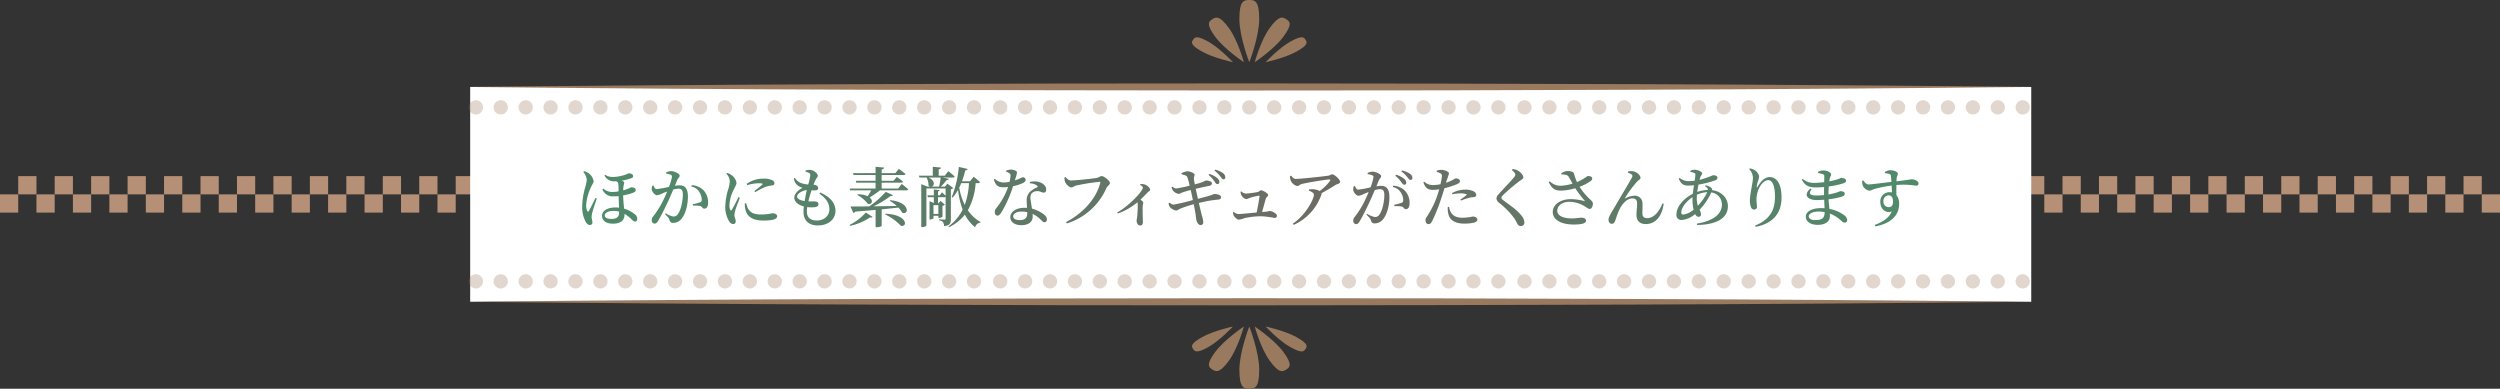 <svg xmlns="http://www.w3.org/2000/svg" xmlns:xlink="http://www.w3.org/1999/xlink" viewBox="0 0 960 149.269"><rect x="0" y="0" width="960" height="149.269" fill="#333333" stroke="none"/><defs><style>.cls-1{fill:#b69076;}.cls-2{fill:#fff;}.cls-3{opacity:0.3;}.cls-4{fill:#9a7a5e;}.cls-5{fill:url(#新規グラデーションスウォッチ_8);}</style><linearGradient id="新規グラデーションスウォッチ_8" x1="223.561" y1="75.657" x2="736.71" y2="75.657" gradientUnits="userSpaceOnUse"><stop offset="0" stop-color="#4f8b6b"/><stop offset="0.438" stop-color="#657366"/><stop offset="0.55" stop-color="#6c6c65"/><stop offset="0.908" stop-color="#56846a"/><stop offset="1" stop-color="#4f8b6b"/></linearGradient></defs><g id="レイヤー_2" data-name="レイヤー 2"><g id="レイヤー_1_ol" data-name="レイヤー 1_ol"><rect class="cls-1" x="757.009" y="74.635" width="6.998" height="7"/><rect class="cls-1" x="764.006" y="67.635" width="7.002" height="7"/><rect class="cls-1" x="771.009" y="74.635" width="6.998" height="7"/><rect class="cls-1" x="778.006" y="67.635" width="7.002" height="7"/><rect class="cls-1" x="785.008" y="74.635" width="6.998" height="7"/><rect class="cls-1" x="792.006" y="67.635" width="7.002" height="7"/><rect class="cls-1" x="799.008" y="74.635" width="6.998" height="7"/><rect class="cls-1" x="806.006" y="67.635" width="7" height="7"/><rect class="cls-1" x="813.006" y="74.635" width="7" height="7"/><rect class="cls-1" x="820.006" y="67.635" width="7" height="7"/><rect class="cls-1" x="827.006" y="74.635" width="7" height="7"/><rect class="cls-1" x="834.006" y="67.635" width="7" height="7"/><rect class="cls-1" x="841.006" y="74.635" width="7" height="7"/><rect class="cls-1" x="848.006" y="67.635" width="6.998" height="7"/><rect class="cls-1" x="855.003" y="74.635" width="7" height="7"/><rect class="cls-1" x="862.003" y="67.635" width="7" height="7"/><rect class="cls-1" x="869.003" y="74.635" width="7" height="7"/><rect class="cls-1" x="876.003" y="67.635" width="7.002" height="7"/><rect class="cls-1" x="883.005" y="74.635" width="7" height="7"/><rect class="cls-1" x="890.005" y="67.635" width="6.998" height="7"/><rect class="cls-1" x="897.003" y="74.635" width="7" height="7"/><rect class="cls-1" x="904.003" y="67.635" width="7" height="7"/><rect class="cls-1" x="911.003" y="74.635" width="7" height="7"/><rect class="cls-1" x="918.003" y="67.635" width="7" height="7"/><rect class="cls-1" x="925.003" y="74.635" width="6.998" height="7"/><rect class="cls-1" x="932" y="67.635" width="7.002" height="7"/><rect class="cls-1" x="939.002" y="74.635" width="6.998" height="7"/><rect class="cls-1" x="946" y="67.635" width="7" height="7"/><rect class="cls-1" x="953" y="74.635" width="7" height="7"/><rect class="cls-1" y="74.635" width="6.998" height="7"/><rect class="cls-1" x="6.998" y="67.635" width="7.002" height="7"/><rect class="cls-1" x="14" y="74.635" width="6.998" height="7"/><rect class="cls-1" x="20.997" y="67.635" width="7.002" height="7"/><rect class="cls-1" x="28" y="74.635" width="6.998" height="7"/><rect class="cls-1" x="34.997" y="67.635" width="7.002" height="7"/><rect class="cls-1" x="42" y="74.635" width="6.998" height="7"/><rect class="cls-1" x="48.997" y="67.635" width="7" height="7"/><rect class="cls-1" x="55.997" y="74.635" width="7" height="7"/><rect class="cls-1" x="62.997" y="67.635" width="7" height="7"/><rect class="cls-1" x="69.997" y="74.635" width="7" height="7"/><rect class="cls-1" x="76.997" y="67.635" width="7" height="7"/><rect class="cls-1" x="83.997" y="74.635" width="7" height="7"/><rect class="cls-1" x="90.997" y="67.635" width="6.998" height="7"/><rect class="cls-1" x="97.994" y="74.635" width="7" height="7"/><rect class="cls-1" x="104.994" y="67.635" width="7" height="7"/><rect class="cls-1" x="111.994" y="74.635" width="7" height="7"/><rect class="cls-1" x="118.994" y="67.635" width="7.002" height="7"/><rect class="cls-1" x="125.996" y="74.635" width="7" height="7"/><rect class="cls-1" x="132.996" y="67.635" width="6.998" height="7"/><rect class="cls-1" x="139.994" y="74.635" width="7" height="7"/><rect class="cls-1" x="146.994" y="67.635" width="7" height="7"/><rect class="cls-1" x="153.994" y="74.635" width="7" height="7"/><rect class="cls-1" x="160.994" y="67.635" width="7" height="7"/><rect class="cls-1" x="167.994" y="74.635" width="6.998" height="7"/><rect class="cls-1" x="174.991" y="67.635" width="7.002" height="7"/><rect class="cls-1" x="181.993" y="74.635" width="6.998" height="7"/><rect class="cls-1" x="188.991" y="67.635" width="7" height="7"/><rect class="cls-1" x="195.991" y="74.635" width="7" height="7"/><rect class="cls-2" x="180.546" y="33.388" width="599.454" height="82.493"/><g class="cls-3"><path class="cls-4" d="M385.605,38.953a2.317,2.317,0,0,0-.48-.26,2.433,2.433,0,0,0-.506-.151,2.771,2.771,0,0,0-2.48.753,2.737,2.737,0,0,0-.795,1.932,2.679,2.679,0,0,0,.795,1.933,2.725,2.725,0,0,0,1.946.808,3.435,3.435,0,0,0,.535-.055,3.143,3.143,0,0,0,.506-.15,1.98,1.98,0,0,0,.466-.261,2.507,2.507,0,0,0,.425-.343,2.697,2.697,0,0,0,.808-1.933,2.753,2.753,0,0,0-.808-1.932A2.432,2.432,0,0,0,385.605,38.953Zm180.209-.466a2.741,2.741,0,1,0,2.741,2.741A2.74,2.74,0,0,0,565.814,38.488Zm-86.089,0a2.741,2.741,0,1,0,2.741,2.741A2.74,2.74,0,0,0,479.725,38.488Zm19.13,0a2.741,2.741,0,1,0,2.741,2.741A2.74,2.74,0,0,0,498.855,38.488Zm-9.565,0a2.741,2.741,0,1,0,2.741,2.741A2.74,2.74,0,0,0,489.291,38.488Zm19.131,0a2.741,2.741,0,1,0,2.741,2.741A2.74,2.74,0,0,0,508.422,38.488Zm47.828,0a2.741,2.741,0,1,0,2.741,2.741A2.739,2.739,0,0,0,556.25,38.488Zm-28.697,0a2.741,2.741,0,1,0,2.741,2.741A2.731,2.731,0,0,0,527.552,38.488Zm19.131,0a2.741,2.741,0,1,0,2.741,2.741A2.74,2.74,0,0,0,546.684,38.488Zm-9.566,0a2.741,2.741,0,1,0,2.741,2.741A2.74,2.74,0,0,0,537.117,38.488Zm-19.131,0a2.741,2.741,0,1,0,2.741,2.741A2.74,2.74,0,0,0,517.986,38.488Zm-105.22,0a2.741,2.741,0,1,0,2.741,2.741A2.74,2.74,0,0,0,412.767,38.488Zm-9.565,0a2.741,2.741,0,1,0,2.741,2.741A2.74,2.74,0,0,0,403.201,38.488Zm19.132,0a2.741,2.741,0,1,0,2.741,2.741A2.74,2.74,0,0,0,422.333,38.488Zm-28.697,0a2.741,2.741,0,1,0,2.741,2.741A2.728,2.728,0,0,0,393.636,38.488Zm76.524,0a2.741,2.741,0,1,0,2.741,2.741A2.74,2.74,0,0,0,470.16,38.488Zm-9.565,0a2.741,2.741,0,1,0,2.741,2.741A2.74,2.74,0,0,0,460.595,38.488Zm-9.565,0A2.741,2.741,0,1,0,453.77,41.228,2.74,2.74,0,0,0,451.029,38.488Zm-9.566,0a2.741,2.741,0,1,0,2.741,2.741A2.74,2.74,0,0,0,441.463,38.488Zm-9.565,0a2.741,2.741,0,1,0,2.741,2.741A2.74,2.74,0,0,0,431.898,38.488ZM577.915,40.174a2.253,2.253,0,0,0-.261-.467,2.484,2.484,0,0,0-.754-.753,2.19,2.19,0,0,0-.465-.26,2.337,2.337,0,0,0-.521-.151,2.368,2.368,0,0,0-1.069,0,2.221,2.221,0,0,0-.507.151,2.008,2.008,0,0,0-.479.26,2.475,2.475,0,0,0-.753.753,3.046,3.046,0,0,0-.261.467,3.168,3.168,0,0,0-.15.521,2.334,2.334,0,0,0-.055.534,2.673,2.673,0,0,0,.205,1.042,2.643,2.643,0,0,0,.604.891,1.962,1.962,0,0,0,.411.343,2.386,2.386,0,0,0,.479.261,3.163,3.163,0,0,0,.507.15,3.424,3.424,0,0,0,.536.055,2.788,2.788,0,0,0,1.055-.205,2.568,2.568,0,0,0,.876-.604,2.713,2.713,0,0,0,.81-1.933,2.42,2.42,0,0,0-.055-.534A2.329,2.329,0,0,0,577.915,40.174Zm9.023-1.22a2.301,2.301,0,0,0-.479-.26,2.437,2.437,0,0,0-.507-.151,2.771,2.771,0,0,0-2.48.753,2.737,2.737,0,0,0-.795,1.932,2.679,2.679,0,0,0,.795,1.933,2.725,2.725,0,0,0,1.946.808,3.429,3.429,0,0,0,.535-.055,3.134,3.134,0,0,0,.507-.15,1.98,1.98,0,0,0,.466-.261,2.523,2.523,0,0,0,.425-.343,2.695,2.695,0,0,0,.808-1.933,2.753,2.753,0,0,0-.808-1.932A2.432,2.432,0,0,0,586.938,38.953Zm113.25-.466a2.741,2.741,0,1,0,2.741,2.741A2.74,2.74,0,0,0,700.188,38.488Zm19.131,0a2.741,2.741,0,1,0,2.741,2.741A2.74,2.74,0,0,0,719.319,38.488Zm-38.261,0a2.741,2.741,0,1,0,2.741,2.741A2.739,2.739,0,0,0,681.058,38.488Zm47.827,0a2.741,2.741,0,1,0,2.741,2.741A2.731,2.731,0,0,0,728.885,38.488Zm-38.262,0a2.741,2.741,0,1,0,2.741,2.741A2.739,2.739,0,0,0,690.624,38.488Zm19.131,0a2.741,2.741,0,1,0,2.741,2.741A2.74,2.74,0,0,0,709.754,38.488Zm47.828,0a2.741,2.741,0,1,0,2.741,2.741A2.739,2.739,0,0,0,757.582,38.488Zm9.565,0a2.741,2.741,0,1,0,2.741,2.741A2.74,2.74,0,0,0,767.147,38.488Zm-28.697,0a2.741,2.741,0,1,0,2.741,2.741A2.74,2.74,0,0,0,738.45,38.488Zm9.566,0a2.741,2.741,0,1,0,2.741,2.741A2.74,2.74,0,0,0,748.016,38.488Zm-114.785,0a2.741,2.741,0,1,0,2.741,2.741A2.739,2.739,0,0,0,633.231,38.488Zm-19.132,0a2.741,2.741,0,1,0,2.741,2.741A2.74,2.74,0,0,0,614.099,38.488Zm9.566,0a2.741,2.741,0,1,0,2.741,2.741A2.739,2.739,0,0,0,623.666,38.488Zm47.827,0a2.741,2.741,0,1,0,2.741,2.741A2.739,2.739,0,0,0,671.493,38.488Zm-76.524,0a2.741,2.741,0,1,0,2.741,2.741A2.728,2.728,0,0,0,594.968,38.488Zm9.565,0a2.741,2.741,0,1,0,2.741,2.741A2.74,2.74,0,0,0,604.534,38.488Zm57.394,0a2.741,2.741,0,1,0,2.741,2.741A2.739,2.739,0,0,0,661.927,38.488Zm-19.131,0a2.741,2.741,0,1,0,2.741,2.741A2.739,2.739,0,0,0,642.796,38.488Zm9.565,0a2.741,2.741,0,1,0,2.741,2.741A2.739,2.739,0,0,0,652.362,38.488Zm127.037,2.207a2.304,2.304,0,0,0-.151-.521,2.209,2.209,0,0,0-.261-.467,2.489,2.489,0,0,0-.753-.753,2.194,2.194,0,0,0-.466-.26,2.333,2.333,0,0,0-.521-.151,2.368,2.368,0,0,0-1.069,0,2.218,2.218,0,0,0-.507.151,2.027,2.027,0,0,0-.479.26,2.489,2.489,0,0,0-.753.753,3.088,3.088,0,0,0-.261.467,3.166,3.166,0,0,0-.149.521,2.336,2.336,0,0,0-.055.534,2.673,2.673,0,0,0,.205,1.042,2.645,2.645,0,0,0,.604.891,1.959,1.959,0,0,0,.411.343,2.399,2.399,0,0,0,.479.261,3.154,3.154,0,0,0,.507.15,3.412,3.412,0,0,0,.535.055,2.788,2.788,0,0,0,1.055-.205,2.568,2.568,0,0,0,.876-.604,2.713,2.713,0,0,0,.81-1.933A2.42,2.42,0,0,0,779.399,40.694Zm-595.137-1.741a2.301,2.301,0,0,0-.479-.26,2.437,2.437,0,0,0-.507-.151,2.771,2.771,0,0,0-2.48.753A2.737,2.737,0,0,0,180,41.228a2.679,2.679,0,0,0,.795,1.933,2.726,2.726,0,0,0,1.946.808,3.429,3.429,0,0,0,.535-.055,3.134,3.134,0,0,0,.507-.15,1.98,1.98,0,0,0,.466-.261,2.523,2.523,0,0,0,.425-.343,2.695,2.695,0,0,0,.808-1.933,2.753,2.753,0,0,0-.808-1.932A2.432,2.432,0,0,0,184.262,38.953Zm74.989-.466a2.741,2.741,0,1,0,2.741,2.741A2.739,2.739,0,0,0,259.251,38.488Zm-28.696,0a2.741,2.741,0,1,0,2.741,2.741A2.739,2.739,0,0,0,230.555,38.488Zm19.131,0a2.741,2.741,0,1,0,2.741,2.741A2.739,2.739,0,0,0,249.686,38.488Zm19.131,0a2.741,2.741,0,1,0,2.741,2.741A2.739,2.739,0,0,0,268.816,38.488Zm-76.524,0a2.741,2.741,0,1,0,2.741,2.741A2.728,2.728,0,0,0,192.292,38.488Zm86.09,0a2.741,2.741,0,1,0,2.741,2.741A2.739,2.739,0,0,0,278.382,38.488Zm-66.959,0a2.741,2.741,0,1,0,2.741,2.741A2.74,2.74,0,0,0,211.423,38.488Zm-9.565,0a2.741,2.741,0,1,0,2.741,2.741A2.74,2.74,0,0,0,201.857,38.488Zm19.132,0A2.741,2.741,0,1,0,223.73,41.228,2.739,2.739,0,0,0,220.989,38.488Zm19.131,0a2.741,2.741,0,1,0,2.741,2.741A2.739,2.739,0,0,0,240.12,38.488Zm114.786,0a2.741,2.741,0,1,0,2.741,2.741A2.739,2.739,0,0,0,354.906,38.488Zm-9.566,0a2.741,2.741,0,1,0,2.741,2.741A2.74,2.74,0,0,0,345.34,38.488Zm19.131,0a2.741,2.741,0,1,0,2.741,2.741A2.74,2.74,0,0,0,364.471,38.488Zm-28.697,0a2.741,2.741,0,1,0,2.741,2.741A2.74,2.74,0,0,0,335.773,38.488Zm-9.564,0a2.741,2.741,0,1,0,2.741,2.741A2.731,2.731,0,0,0,326.209,38.488Zm-28.697,0a2.741,2.741,0,1,0,2.741,2.741A2.74,2.74,0,0,0,297.512,38.488Zm-9.564,0a2.741,2.741,0,1,0,2.741,2.741A2.739,2.739,0,0,0,287.947,38.488Zm19.131,0a2.741,2.741,0,1,0,2.741,2.741A2.74,2.74,0,0,0,307.078,38.488Zm9.565,0a2.741,2.741,0,1,0,2.741,2.741A2.74,2.74,0,0,0,316.643,38.488Zm59.928,1.686a2.209,2.209,0,0,0-.261-.467,2.363,2.363,0,0,0-.343-.424,2.394,2.394,0,0,0-.411-.329,2.194,2.194,0,0,0-.466-.26,2.325,2.325,0,0,0-.521-.151,2.368,2.368,0,0,0-1.069,0,2.218,2.218,0,0,0-.507.151,2.027,2.027,0,0,0-.479.26,2.489,2.489,0,0,0-.753.753,3.131,3.131,0,0,0-.261.467,3.215,3.215,0,0,0-.149.521,2.336,2.336,0,0,0-.055.534,2.673,2.673,0,0,0,.205,1.042,2.645,2.645,0,0,0,.604.891,1.959,1.959,0,0,0,.411.343,2.399,2.399,0,0,0,.479.261,3.154,3.154,0,0,0,.507.15,3.418,3.418,0,0,0,.535.055,2.786,2.786,0,0,0,1.055-.205,2.563,2.563,0,0,0,.876-.604,2.713,2.713,0,0,0,.81-1.933,2.42,2.42,0,0,0-.055-.534A2.304,2.304,0,0,0,376.571,40.174Z"/></g><path class="cls-4" d="M180.002,33.388q74.932-.793,149.863-1.064,74.932-.327,149.863-.304,74.932.036,149.863.3,74.932.268,149.863,1.068-74.932.798-149.863,1.068-74.932.326-149.863.3-74.932-.041-149.863-.304Q254.934,34.182,180.002,33.388Z"/><path class="cls-4" d="M479.729,0c-2.103,0-3.807.316-3.807,7.254,0,6.938,3.807,16.631,3.807,16.631s3.806-9.693,3.806-16.631C483.536.316,481.832,0,479.729,0ZM465.56,7.366c-1.454.919-2.473,1.883,1.037,6.681,3.509,4.798,11.045,9.838,11.045,9.838s-2.271-8.368-5.78-13.166C468.352,5.92,467.014,6.447,465.56,7.366Zm-1.552,8.642c-4.449-2.499-5.201-1.768-5.878-.726-.677,1.042-1.023,2.001,3.425,4.5,4.449,2.499,11.891,4.103,11.891,4.103S468.456,18.507,464.007,16.008Zm28.855-1.961c3.509-4.798,2.491-5.762,1.037-6.681-1.454-.919-2.793-1.445-6.302,3.353-3.509,4.798-5.78,13.166-5.78,13.166S489.353,18.845,492.862,14.047Zm8.467,1.235c-.677-1.042-1.429-1.773-5.878.726-4.448,2.499-9.438,7.877-9.438,7.877s7.442-1.605,11.891-4.103C502.353,17.282,502.006,16.324,501.329,15.282Z"/><g class="cls-3"><path class="cls-4" d="M385.592,105.766a1.981,1.981,0,0,0-.466-.261,3.141,3.141,0,0,0-.506-.15,3.435,3.435,0,0,0-.535-.055,2.725,2.725,0,0,0-1.946.808,2.678,2.678,0,0,0-.795,1.932,2.737,2.737,0,0,0,.795,1.933,2.771,2.771,0,0,0,2.48.753,2.419,2.419,0,0,0,.506-.151,2.315,2.315,0,0,0,.48-.26,2.432,2.432,0,0,0,.412-.343,2.754,2.754,0,0,0,.808-1.933,2.697,2.697,0,0,0-.808-1.932A2.494,2.494,0,0,0,385.592,105.766Zm122.83-.466a2.741,2.741,0,1,0,2.741,2.741A2.749,2.749,0,0,0,508.422,105.3Zm-28.697,0a2.741,2.741,0,1,0,2.741,2.741A2.748,2.748,0,0,0,479.725,105.3Zm38.261,0a2.741,2.741,0,1,0,2.741,2.741A2.749,2.749,0,0,0,517.986,105.3Zm-28.696,0a2.741,2.741,0,1,0,2.741,2.741A2.748,2.748,0,0,0,489.291,105.3Zm9.565,0a2.741,2.741,0,1,0,2.741,2.741A2.749,2.749,0,0,0,498.855,105.3Zm57.394,0a2.741,2.741,0,1,0,2.741,2.741A2.748,2.748,0,0,0,556.25,105.3Zm9.565,0a2.741,2.741,0,1,0,2.741,2.741A2.749,2.749,0,0,0,565.814,105.3Zm-38.262,0a2.741,2.741,0,1,0,2.741,2.741A2.739,2.739,0,0,0,527.552,105.3Zm9.565,0a2.741,2.741,0,1,0,2.741,2.741A2.749,2.749,0,0,0,537.117,105.3Zm9.566,0a2.741,2.741,0,1,0,2.741,2.741A2.749,2.749,0,0,0,546.684,105.3Zm-133.917,0a2.741,2.741,0,1,0,2.741,2.741A2.749,2.749,0,0,0,412.767,105.3Zm9.566,0a2.741,2.741,0,1,0,2.741,2.741A2.748,2.748,0,0,0,422.333,105.3Zm-19.132,0a2.741,2.741,0,1,0,2.741,2.741A2.749,2.749,0,0,0,403.201,105.3Zm-9.565,0a2.741,2.741,0,1,0,2.741,2.741A2.736,2.736,0,0,0,393.636,105.3Zm47.828,0a2.741,2.741,0,1,0,2.741,2.741A2.748,2.748,0,0,0,441.463,105.3Zm-9.565,0a2.741,2.741,0,1,0,2.741,2.741A2.748,2.748,0,0,0,431.898,105.3Zm19.131,0a2.741,2.741,0,1,0,2.741,2.741A2.748,2.748,0,0,0,451.029,105.3Zm9.565,0a2.741,2.741,0,1,0,2.741,2.741A2.748,2.748,0,0,0,460.595,105.3Zm9.565,0a2.741,2.741,0,1,0,2.741,2.741A2.748,2.748,0,0,0,470.16,105.3Zm106.275.205a2.797,2.797,0,0,0-1.055-.205,3.424,3.424,0,0,0-.536.055,3.162,3.162,0,0,0-.507.15,2.387,2.387,0,0,0-.479.261,1.954,1.954,0,0,0-.411.343,2.643,2.643,0,0,0-.604.891,2.671,2.671,0,0,0-.205,1.041,2.335,2.335,0,0,0,.055.534,3.174,3.174,0,0,0,.15.521,3.058,3.058,0,0,0,.261.467,2.363,2.363,0,0,0,.342.424,2.388,2.388,0,0,0,.411.329,2.007,2.007,0,0,0,.479.26,2.209,2.209,0,0,0,.507.151,2.368,2.368,0,0,0,1.069,0,2.324,2.324,0,0,0,.521-.151,2.189,2.189,0,0,0,.465-.26,2.491,2.491,0,0,0,.754-.753,2.259,2.259,0,0,0,.261-.467,2.333,2.333,0,0,0,.151-.521,2.42,2.42,0,0,0,.055-.534,2.713,2.713,0,0,0-.81-1.932A2.572,2.572,0,0,0,576.435,105.505Zm10.49.261a1.981,1.981,0,0,0-.466-.261,3.133,3.133,0,0,0-.507-.15,3.429,3.429,0,0,0-.535-.055,2.725,2.725,0,0,0-1.946.808,2.678,2.678,0,0,0-.795,1.932,2.737,2.737,0,0,0,.795,1.933,2.772,2.772,0,0,0,2.48.753,2.423,2.423,0,0,0,.507-.151,2.3,2.3,0,0,0,.479-.26,2.432,2.432,0,0,0,.412-.343,2.754,2.754,0,0,0,.808-1.933,2.695,2.695,0,0,0-.808-1.932A2.51,2.51,0,0,0,586.925,105.766Zm65.437-.466a2.741,2.741,0,1,0,2.741,2.741A2.748,2.748,0,0,0,652.362,105.3Zm76.523,0a2.741,2.741,0,1,0,2.741,2.741A2.739,2.739,0,0,0,728.885,105.3Zm-9.566,0a2.741,2.741,0,1,0,2.741,2.741A2.749,2.749,0,0,0,719.319,105.3Zm19.13,0a2.741,2.741,0,1,0,2.741,2.741A2.749,2.749,0,0,0,738.45,105.3Zm-28.695,0a2.741,2.741,0,1,0,2.741,2.741A2.749,2.749,0,0,0,709.754,105.3Zm-19.131,0a2.741,2.741,0,1,0,2.741,2.741A2.748,2.748,0,0,0,690.624,105.3Zm9.565,0a2.741,2.741,0,1,0,2.741,2.741A2.749,2.749,0,0,0,700.188,105.3Zm-105.22,0a2.741,2.741,0,1,0,2.741,2.741A2.736,2.736,0,0,0,594.968,105.3Zm172.179,0a2.741,2.741,0,1,0,2.741,2.741A2.749,2.749,0,0,0,767.147,105.3Zm-9.565,0a2.741,2.741,0,1,0,2.741,2.741A2.748,2.748,0,0,0,757.582,105.3Zm-9.566,0a2.741,2.741,0,1,0,2.741,2.741A2.749,2.749,0,0,0,748.016,105.3Zm-76.523,0a2.741,2.741,0,1,0,2.741,2.741A2.748,2.748,0,0,0,671.493,105.3Zm-38.262,0a2.741,2.741,0,1,0,2.741,2.741A2.748,2.748,0,0,0,633.231,105.3Zm47.827,0a2.741,2.741,0,1,0,2.741,2.741A2.748,2.748,0,0,0,681.058,105.3Zm-57.393,0a2.741,2.741,0,1,0,2.741,2.741A2.748,2.748,0,0,0,623.666,105.3Zm-19.132,0a2.741,2.741,0,1,0,2.741,2.741A2.749,2.749,0,0,0,604.534,105.3Zm9.565,0a2.741,2.741,0,1,0,2.741,2.741A2.749,2.749,0,0,0,614.099,105.3Zm47.828,0a2.741,2.741,0,1,0,2.741,2.741A2.748,2.748,0,0,0,661.927,105.3Zm-19.131,0a2.741,2.741,0,1,0,2.741,2.741A2.748,2.748,0,0,0,642.796,105.3Zm135.848.808a2.572,2.572,0,0,0-.876-.604,2.797,2.797,0,0,0-1.055-.205,3.412,3.412,0,0,0-.535.055,3.153,3.153,0,0,0-.507.15,2.4,2.4,0,0,0-.479.261,1.951,1.951,0,0,0-.411.343,2.645,2.645,0,0,0-.604.891,2.671,2.671,0,0,0-.205,1.041,2.336,2.336,0,0,0,.055.534,3.173,3.173,0,0,0,.149.521,3.1,3.1,0,0,0,.261.467,2.497,2.497,0,0,0,.753.753,2.026,2.026,0,0,0,.479.26,2.206,2.206,0,0,0,.507.151,2.368,2.368,0,0,0,1.069,0,2.32,2.32,0,0,0,.521-.151,2.193,2.193,0,0,0,.466-.26,2.497,2.497,0,0,0,.753-.753,2.215,2.215,0,0,0,.261-.467,2.308,2.308,0,0,0,.151-.521,2.421,2.421,0,0,0,.055-.534A2.713,2.713,0,0,0,778.644,106.108Zm-594.395-.343a1.981,1.981,0,0,0-.466-.261,3.133,3.133,0,0,0-.507-.15,3.429,3.429,0,0,0-.535-.055,2.726,2.726,0,0,0-1.946.808A2.678,2.678,0,0,0,180,108.041a2.737,2.737,0,0,0,.795,1.933,2.772,2.772,0,0,0,2.48.753,2.423,2.423,0,0,0,.507-.151,2.3,2.3,0,0,0,.479-.26,2.432,2.432,0,0,0,.412-.343,2.754,2.754,0,0,0,.808-1.933,2.695,2.695,0,0,0-.808-1.932A2.511,2.511,0,0,0,184.249,105.766Zm75.002-.466a2.741,2.741,0,1,0,2.741,2.741A2.748,2.748,0,0,0,259.251,105.3Zm-9.565,0a2.741,2.741,0,1,0,2.741,2.741A2.748,2.748,0,0,0,249.686,105.3Zm19.131,0a2.741,2.741,0,1,0,2.741,2.741A2.748,2.748,0,0,0,268.816,105.3Zm-28.696,0a2.741,2.741,0,1,0,2.741,2.741A2.748,2.748,0,0,0,240.12,105.3Zm-38.263,0a2.741,2.741,0,1,0,2.741,2.741A2.749,2.749,0,0,0,201.857,105.3Zm9.565,0a2.741,2.741,0,1,0,2.741,2.741A2.749,2.749,0,0,0,211.423,105.3Zm66.959,0a2.741,2.741,0,1,0,2.741,2.741A2.748,2.748,0,0,0,278.382,105.3Zm-57.393,0a2.741,2.741,0,1,0,2.741,2.741A2.748,2.748,0,0,0,220.989,105.3Zm9.565,0a2.741,2.741,0,1,0,2.741,2.741A2.748,2.748,0,0,0,230.555,105.3Zm-38.263,0a2.741,2.741,0,1,0,2.741,2.741A2.736,2.736,0,0,0,192.292,105.3Zm153.048,0a2.741,2.741,0,1,0,2.741,2.741A2.749,2.749,0,0,0,345.34,105.3Zm9.566,0a2.741,2.741,0,1,0,2.741,2.741A2.748,2.748,0,0,0,354.906,105.3Zm-66.959,0a2.741,2.741,0,1,0,2.741,2.741A2.748,2.748,0,0,0,287.947,105.3Zm76.523,0a2.741,2.741,0,1,0,2.741,2.741A2.749,2.749,0,0,0,364.471,105.3Zm-28.697,0a2.741,2.741,0,1,0,2.741,2.741A2.749,2.749,0,0,0,335.773,105.3Zm-9.564,0a2.741,2.741,0,1,0,2.741,2.741A2.739,2.739,0,0,0,326.209,105.3Zm-28.697,0a2.741,2.741,0,1,0,2.741,2.741A2.749,2.749,0,0,0,297.512,105.3Zm9.566,0a2.741,2.741,0,1,0,2.741,2.741A2.749,2.749,0,0,0,307.078,105.3Zm9.565,0a2.741,2.741,0,1,0,2.741,2.741A2.748,2.748,0,0,0,316.643,105.3Zm58.448.205a2.795,2.795,0,0,0-1.055-.205,3.418,3.418,0,0,0-.535.055,3.153,3.153,0,0,0-.507.15,2.4,2.4,0,0,0-.479.261,1.951,1.951,0,0,0-.411.343,2.645,2.645,0,0,0-.604.891,2.671,2.671,0,0,0-.205,1.041,2.336,2.336,0,0,0,.055.534,3.222,3.222,0,0,0,.149.521,3.144,3.144,0,0,0,.261.467,2.497,2.497,0,0,0,.753.753,2.026,2.026,0,0,0,.479.26,2.206,2.206,0,0,0,.507.151,2.368,2.368,0,0,0,1.069,0,2.313,2.313,0,0,0,.521-.151,2.193,2.193,0,0,0,.466-.26,2.384,2.384,0,0,0,.411-.329,2.345,2.345,0,0,0,.343-.424,2.215,2.215,0,0,0,.261-.467,2.308,2.308,0,0,0,.151-.521,2.42,2.42,0,0,0,.055-.534,2.713,2.713,0,0,0-.81-1.932A2.567,2.567,0,0,0,375.091,105.505Z"/></g><path class="cls-4" d="M180.002,115.881q74.932.793,149.863,1.064,74.932.327,149.863.304,74.932-.036,149.863-.3,74.932-.268,149.863-1.068-74.932-.798-149.863-1.068-74.932-.326-149.863-.3-74.932.041-149.863.304Q254.934,115.087,180.002,115.881Z"/><path class="cls-4" d="M475.923,142.015c0,6.938,1.704,7.254,3.807,7.254,2.102,0,3.806-.316,3.806-7.254,0-6.938-3.806-16.631-3.806-16.631S475.923,135.078,475.923,142.015Zm-9.327-6.793c-3.509,4.798-2.491,5.762-1.037,6.681s2.792,1.445,6.302-3.353c3.509-4.798,5.78-13.166,5.78-13.166S470.105,130.425,466.596,135.223Zm6.849-9.838s-7.442,1.604-11.891,4.103-4.103,3.458-3.425,4.5c.677,1.042,1.429,1.773,5.878-.726S473.445,125.385,473.445,125.385Zm8.372,0s2.271,8.368,5.78,13.166c3.509,4.798,4.848,4.272,6.302,3.353,1.454-.919,2.472-1.883-1.037-6.681S481.817,125.385,481.817,125.385Zm16.087,4.103c-4.449-2.499-11.891-4.103-11.891-4.103s4.989,5.378,9.438,7.877c4.449,2.499,5.201,1.768,5.878.726C502.006,132.945,502.353,131.987,497.904,129.488Z"/><path class="cls-5" d="M224.286,65.722a5.617,5.617,0,0,1,1.799.85,4.755,4.755,0,0,1,1.875,3.024c0,.649-.6,1.225-1.25,2.774a19.095,19.095,0,0,0-1.624,6.423,4.842,4.842,0,0,0,.399,2.175c.175.375.425.399.625.075.5-.775,1.899-3.749,2.574-5.049l.5.225c-.5,1.449-1.35,3.899-1.649,5.099a8.217,8.217,0,0,0-.35,1.949c0,.875.3,1.5.3,2.125a.913.913,0,0,1-.976,1c-.475,0-.975-.226-1.524-1.05a12.384,12.384,0,0,1-1.425-6.249,28.295,28.295,0,0,1,1.125-7.048,13.122,13.122,0,0,0,.625-3.1,5.358,5.358,0,0,0-1.324-2.924Zm8.123,1.399a5.108,5.108,0,0,0,2.824.85,16.861,16.861,0,0,0,4.749-.825c.874-.3,1.249-.574,1.475-.574.774,0,1.649.274,1.649,1.024a.742.742,0,0,1-.525.775,19.285,19.285,0,0,1-3.924.999,2.604,2.604,0,0,1,.7.3c.375.226.399.476.274.925a9.916,9.916,0,0,0-.325,2.475,14.356,14.356,0,0,0,2.075-.699c.625-.25.899-.45,1.024-.45.375,0,1.699.1,1.699,1,0,.475-.225.8-.949,1.074a18.655,18.655,0,0,1-3.874,1.025c.05,1.799.225,3.624.375,5.123a10.97,10.97,0,0,1,3.924,2,2.31,2.31,0,0,1,1.125,1.899c0,.575-.3,1.024-.875,1.024-.475,0-.825-.375-1.225-.75a14.686,14.686,0,0,0-2.8-2.199v.425c0,2.05-1.524,3.35-4.448,3.35-2.325,0-4.175-.95-4.175-3.05,0-1.999,2.225-3.174,5.124-3.174a12.806,12.806,0,0,1,1.399.075c-.05-1.575-.125-3.199-.149-4.449a17.366,17.366,0,0,1-1.975.1,4.244,4.244,0,0,1-4.249-2.648l.35-.325a5.018,5.018,0,0,0,3.449,1.3,12.636,12.636,0,0,0,2.399-.25,24.777,24.777,0,0,0-.1-2.949,1.239,1.239,0,0,0-.825-.925,3.958,3.958,0,0,1-.524.024,4.066,4.066,0,0,1-3.949-2.225Zm5.323,14.146a8.152,8.152,0,0,0-2.199-.275c-1.6,0-3.3.55-3.3,1.7,0,.949.925,1.374,2.675,1.374,1.899,0,2.824-.85,2.824-2.349Z"/><path class="cls-5" d="M259.16,71.345a12.792,12.792,0,0,1,1.849-.175c1.925,0,3.149,1.125,3.149,4.299,0,3.124-.85,6.674-2.524,8.623a4.101,4.101,0,0,1-3.149,1.5c-.924,0-1.199-.375-1.499-1.4-.15-.425-.325-.699-1.625-1.949l.25-.35a8.166,8.166,0,0,0,2.949,1.249,1.999,1.999,0,0,0,1.825-1.049c1.024-1.375,1.824-4.725,1.824-7.374,0-1.549-.425-2.274-1.675-2.274a8.849,8.849,0,0,0-1.999.351c-.7,1.649-1.5,3.523-2.2,4.998-1.249,2.625-2.674,5.499-3.648,7.049-.476.8-.825,1.024-1.375,1.024a1.179,1.179,0,0,1-1.024-1.3,1.963,1.963,0,0,1,.5-1.425,33.786,33.786,0,0,0,3.849-6.148c.55-1.074,1.075-2.274,1.55-3.449-.75.275-1.45.551-1.925.775a5.614,5.614,0,0,1-2.024.649c-.7,0-1.75-1.149-1.949-2.074a3.152,3.152,0,0,1,.199-1.6l.4-.075c.375.75.625,1.4,1.3,1.4a37.698,37.698,0,0,0,4.698-.875,17.974,17.974,0,0,0,1.15-3.874.727.727,0,0,0-.375-.726,6.856,6.856,0,0,0-1.875-.475v-.449a4.389,4.389,0,0,1,2-.5c1.1,0,3.199.949,3.199,1.699,0,.649-.625.975-.925,1.725Zm6.473-.25a7.075,7.075,0,0,1,4.475,1.925,6.733,6.733,0,0,1,1.799,4.824c0,1.274-.449,2.249-1.399,2.274-.8,0-.8-.75-1.574-1a12.321,12.321,0,0,0-2.824-.15l-.125-.524a26.964,26.964,0,0,0,2.774-.725c.55-.226.725-.476.699-1.15a5.74,5.74,0,0,0-.925-2.874,4.694,4.694,0,0,0-3.099-2.074Z"/><path class="cls-5" d="M284.11,75.969c-.499,1.35-1.499,3.799-1.749,4.724a9.003,9.003,0,0,0-.35,1.875c0,.824.499,1.649.499,2.35,0,.725-.35,1.124-1.024,1.124a1.995,1.995,0,0,1-1.475-1.024,10.474,10.474,0,0,1-1.5-5.849,24.715,24.715,0,0,1,1.125-6.474,12.341,12.341,0,0,0,.6-3.148,4.278,4.278,0,0,0-1.324-2.825l.325-.3a4.834,4.834,0,0,1,1.649.8,4.465,4.465,0,0,1,1.925,3c0,.624-.351,1.124-.95,2.399a14.192,14.192,0,0,0-1.75,6.098,4.089,4.089,0,0,0,.301,1.825c.149.35.374.375.6.024.6-.899,1.925-3.599,2.549-4.849Zm2.399,2.024a9.459,9.459,0,0,0,.675,2c.925,1.624,2.175,2.374,5.274,2.374a21.663,21.663,0,0,0,4.148-.475c.9,0,1.825.375,1.825,1.149,0,1.325-2.45,1.649-5.324,1.649-4.374,0-6.398-1.725-6.923-4.474a7.21,7.21,0,0,1-.15-2.149Zm.226-7.398a10.952,10.952,0,0,1,6.248-1.999,7.438,7.438,0,0,1,3.524.6,1.296,1.296,0,0,1,.875,1.149c0,.5-.25.75-.825.851a15.522,15.522,0,0,0-2.399.475,30.587,30.587,0,0,0-4.124,2.1l-.375-.4c1.1-.874,2.6-2.024,3.05-2.474.274-.301.35-.525-1.425-.525a15.997,15.997,0,0,0-4.349.725Z"/><path class="cls-5" d="M314.934,73.92c4.049,1.75,5.898,4.199,5.898,7.099,0,2.524-2.024,5.549-6.823,5.549-3.674,0-5.474-2.149-5.474-5.249a16.371,16.371,0,0,1,.15-2.05c-2.35-.6-3.675-1.899-3.675-3.374,0-1.399,1.35-2.824,3.149-3.773a5.74,5.74,0,0,1-1.725-.825,3.909,3.909,0,0,1-1.574-2.799l.375-.2a4.888,4.888,0,0,0,2.324,1.975,10.933,10.933,0,0,0,2.799.574,29.339,29.339,0,0,0,.8-3.449,1.001,1.001,0,0,0-.624-1.049,6.193,6.193,0,0,0-1.2-.426l.025-.475a6.016,6.016,0,0,1,1.6-.225c1.399,0,3.074,1.425,3.074,2.199,0,.55-.4.8-.7,1.375a14.377,14.377,0,0,0-.949,2.149l.324.024c1.075.125,1.475.726,1.475,1.275,0,.6-.425.8-1.1.85a9.776,9.776,0,0,1-1.449-.025c-.4,1.2-.875,2.75-1.225,4.249,1.124.05,2.049,0,2.599.05.775.051,1.275.375,1.275,1.075,0,.625-.476,1-1.475,1.125a13.73,13.73,0,0,1-2.824-.051,10.33,10.33,0,0,0-.15,1.675c0,2.399,1.5,3.475,3.824,3.475,2.999,0,4.823-1.975,4.823-4.249,0-2.8-1.624-4.424-3.849-6.124Zm-5.948,3.274c.25-1.475.55-2.999.824-4.199-1.624.101-3.724,1.351-3.724,2.475C306.086,76.245,306.985,76.894,308.985,77.194Z"/><path class="cls-5" d="M346.282,70.621s1.55,1.25,2.499,2.074a.629.629,0,0,1-.675.4H337.909A42.77,42.77,0,0,1,333.96,75.82c1.524,1.249.8,2.949-.725,2.424a12.778,12.778,0,0,0-4.049-3.374l.2-.25a8.498,8.498,0,0,1,3.799.725,25.382,25.382,0,0,0,1.35-2.249h-8.073l-.225-.7H336.21v-2.249h-7.398l-.2-.725H336.21V67.197h-8.448l-.2-.726H336.21V64.048l3.273.3c-.05.35-.25.6-.925.725v1.399h5.249l1.35-1.624s1.55,1.125,2.55,1.949c-.075.275-.325.4-.675.4h-8.474v2.225h4.549l1.3-1.5s1.425,1.05,2.35,1.824c-.075.275-.325.4-.675.4h-7.523v2.249h6.349ZM326.262,86.367a20.893,20.893,0,0,0,6.224-4.773l2.6,1.699c-.175.225-.4.3-.95.175a22.313,22.313,0,0,1-7.647,3.249Zm15.597-9.498c7.873.8,7.123,5.924,4.573,4.799a7.713,7.713,0,0,0-1.449-1.949c-1.824.2-3.949.425-6.424.675v6.349c0,.125-.749.5-1.924.5h-.4V80.594c-2.324.225-4.898.425-7.823.675a1.175,1.175,0,0,1-.725.5l-1.1-2.5c1.6.025,4.124.025,7.248-.024a37.642,37.642,0,0,0,6.299-5.574l2.774,1.275c-.15.25-.375.399-.95.324a34.408,34.408,0,0,1-6.548,3.949c2.699-.024,5.748-.074,8.923-.125a15.535,15.535,0,0,0-2.675-1.999ZM340.084,82.068c8.572.399,8.473,5.299,5.849,4.624a20.48,20.48,0,0,0-6.024-4.349Z"/><path class="cls-5" d="M365.134,84.142c0,1.55-.3,2.449-2.624,2.675a2.576,2.576,0,0,0-.4-1.524,2.53,2.53,0,0,0-1.524-.7v-.375s1.675.125,2.075.125c.35,0,.449-.15.449-.45V75.57a.721.721,0,0,1-.475.149h-2.449V78.044h.225l.775-.899L362.835,78.619a1.882,1.882,0,0,1-.925.425v4.224a2.368,2.368,0,0,1-1.275.4H360.335v-.8h-1.874v.875a1.481,1.481,0,0,1-1.275.524h-.249V77.244l1.649.726v-2.25h-2.274l-.2-.725h2.475v-2.249l2.225.225c-.051.274-.226.45-.625.524v1.5h.725l.8-1.149s.8.725,1.399,1.324V72.371h-7.373V86.567c0,.175-.649.649-1.675.649h-.3V70.696l2.3.949h1.1a1.556,1.556,0,0,1-.625-.399,6.341,6.341,0,0,0-.725-3.074h-2.749l-.2-.725h5.323V64.048l3.149.3c-.025.35-.25.575-.875.675V67.447h2.35l1.35-1.725s1.5,1.175,2.425,2.049c-.075.275-.325.4-.675.4H361.96l2.374.5c-.074.3-.375.5-.899.524a15.724,15.724,0,0,1-2.149,2.449h1.574l.95-1.124,2.249,1.699a1.764,1.764,0,0,1-.925.45Zm-8.548-15.971c2.675,1.3,2.225,3.149,1.2,3.474h2.824a23.489,23.489,0,0,0,.6-3.474Zm3.749,10.598h-1.874v3.374h1.874ZM374.657,70.321a25.256,25.256,0,0,1-3,10.423,14.704,14.704,0,0,0,4.899,4.523l-.075.225a2.404,2.404,0,0,0-2.05,1.774,15.126,15.126,0,0,1-3.924-4.849,17.109,17.109,0,0,1-6.073,4.824l-.226-.3a17.909,17.909,0,0,0,5.449-6.448,32.62,32.62,0,0,1-1.774-7.573,16.284,16.284,0,0,1-2.075,2.949l-.35-.2a40.164,40.164,0,0,0,2.725-11.572l3.374.774c-.05.325-.35.551-.899.575a38.627,38.627,0,0,1-1.25,4.149h3.099l1.375-1.75s1.524,1.225,2.449,2.074c-.05.275-.324.4-.675.4Zm-5.549,0a18.579,18.579,0,0,1-.775,1.749,25.427,25.427,0,0,0,2.125,6.624,28.146,28.146,0,0,0,1.624-8.373Z"/><path class="cls-5" d="M386.335,65.547a5.03,5.03,0,0,1,1.8-.425,3.731,3.731,0,0,1,2.1.575c.5.325.274.975-.525,3.574,2.05-.675,2.625-1.2,3.024-1.2a1.063,1.063,0,0,1,1.125,1c0,.5-.45.825-.8,1.075a15.469,15.469,0,0,1-4.049,1.35,45.196,45.196,0,0,1-4.424,9.973c-.525.8-.925,1.324-1.525,1.324-.699,0-1.074-.675-1.074-1.374a2.207,2.207,0,0,1,.55-1.45,26.976,26.976,0,0,0,4.574-8.173,16.386,16.386,0,0,1-1.85.125c-2,0-2.899-.65-3.624-2.999l.375-.275a4.741,4.741,0,0,0,3.424,1.425,11.26,11.26,0,0,0,2.249-.275,13.859,13.859,0,0,0,.351-2.324,1.007,1.007,0,0,0-.575-1.05,5.232,5.232,0,0,0-1.125-.5Zm9.123,4.324a7.044,7.044,0,0,1,3.699.075c1.624.524,2.574,1.6,2.574,2.824,0,.725-.274,1.2-.925,1.2-.825,0-1.375-.625-2.624-.575a2.96,2.96,0,0,0-2.075.899,3.26,3.26,0,0,0-.374,2.325c.074.725.324,2.099.55,3.499a12.407,12.407,0,0,1,3.449,1.475c1.424.824,2.274,1.699,2.274,2.624,0,.774-.426,1.125-.925,1.125-.625,0-.976-.575-1.75-1.275a10.388,10.388,0,0,0-2.824-1.924c.025.35.05.675.05.975,0,2.149-1.649,3.349-4.374,3.349-2.699,0-4.224-1.35-4.224-3.049,0-1.949,1.999-3.624,5.499-3.624.324,0,.624,0,.924.025-.05-.9-.125-1.825-.125-2.625a4.586,4.586,0,0,1,1.101-3.374,8.757,8.757,0,0,1,2.899-1.875c.3-.199.199-.475-.125-.749a4.842,4.842,0,0,0-2.675-.8Zm-1,11.598a10.051,10.051,0,0,0-2.199-.226c-2.149,0-3.199.95-3.199,1.775,0,.85.75,1.499,2.524,1.499,2.074,0,2.874-.975,2.874-2.424Z"/><path class="cls-5" d="M411.236,69.297c1.749,0,8.748-.726,10.022-1,.875-.2,1.175-.675,1.774-.675.975,0,3.175,1.824,3.175,2.624,0,.725-.976,1.2-1.351,2a24.537,24.537,0,0,1-15.171,13.546l-.325-.524c6.974-3.6,11.772-9.447,13.147-15.097.074-.274-.05-.35-.275-.35a75.851,75.851,0,0,0-9.048,1.449c-.6.176-1.225.7-1.749.7-.95,0-2.25-1.449-2.5-2.249a6.06,6.06,0,0,1-.175-1.6l.4-.15C409.736,68.622,410.312,69.297,411.236,69.297Z"/><path class="cls-5" d="M437.885,70.696a4.597,4.597,0,0,1,1.625.125c1,.3,2.124,1.35,2.124,1.999,0,.55-.425.55-.949,1.075-.675.699-1.625,1.699-2.75,2.774.601.425,1.075.8,1.075,1.149,0,.3-.175.649-.2,1.175-.1,2.6.05,5.323.05,6.323,0,.775-.324,1.274-.999,1.274-.95,0-1.4-.975-1.4-1.899,0-.35.15-.774.2-1.399a38.069,38.069,0,0,0,.225-4.898,1.942,1.942,0,0,0-.125-.7,25.367,25.367,0,0,1-7.522,4.299l-.25-.375c4.874-2.799,9.872-8.272,9.872-9.572,0-.375-.574-.8-1.074-1.024Z"/><path class="cls-5" d="M453.687,66.497a6.811,6.811,0,0,1,2.199-.725c1.05,0,2.75.675,2.825,1.3.05.574-.325.824-.25,1.574.074.65.175,1.274.35,2.149.949-.25,1.75-.475,2.449-.699,1.075-.375,1.6-.775,1.824-.775.8-.05,2.3.35,2.3,1.024,0,.525-.3.9-1.149,1.05-1.425.275-3.6.75-5.074,1.101.3,1.374.575,2.648.85,3.849,1.95-.5,4.199-1.1,5.199-1.449.649-.2.825-.4,1.05-.4,1.324-.025,2.624.475,2.624,1.175,0,.425-.175.899-1.024.975a44.656,44.656,0,0,0-7.498,1.3c.475,2.074.875,3.699,1.1,4.624a11.24,11.24,0,0,1,.6,2.824.974.974,0,0,1-1.05,1.024c-.774,0-1.399-.999-1.6-1.874-.125-.476-.225-1.899-.475-3.3-.15-.824-.325-1.799-.55-2.824a48.758,48.758,0,0,0-4.974,1.625c-.875.35-1.2.774-1.774.8a4.143,4.143,0,0,1-2.45-1.375,3.814,3.814,0,0,1-.449-1.425l.375-.225c.699.55,1.074.75,1.524.75a71.839,71.839,0,0,0,7.423-1.75c-.3-1.475-.6-2.899-.824-3.849a31.972,31.972,0,0,0-3.1.899c-.725.275-1.05.575-1.6.575a3.666,3.666,0,0,1-2.225-1.425,2.717,2.717,0,0,1-.399-1.175l.324-.175c.5.375.825.7,1.425.7a46.795,46.795,0,0,0,5.174-1.075,25.162,25.162,0,0,0-.925-3.324c-.3-.625-.925-.675-2.175-1.05Zm10.697.3A8.373,8.373,0,0,1,467.483,68.446a1.919,1.919,0,0,1,.75,1.45.748.748,0,0,1-.8.8c-.4,0-.7-.45-1.1-1.075a12.496,12.496,0,0,0-2.25-2.475Zm2.225-1.649a8.648,8.648,0,0,1,3.074,1.375,1.983,1.983,0,0,1,.825,1.574.685.685,0,0,1-.725.774c-.426-.024-.675-.499-1.175-1.124a12.409,12.409,0,0,0-2.25-2.25Z"/><path class="cls-5" d="M476.637,73.47a3.005,3.005,0,0,0,1.725.875,38.621,38.621,0,0,0,4.699-.625c.375-.101.8-.65,1.175-.65.6,0,2.724,1.125,2.724,1.8,0,.575-.725.825-.874,1.35-.275.899-.925,3.374-1.45,5.199.5-.051.925-.075,1.3-.101a12.11,12.11,0,0,0,1.6-.3c.975,0,2.8,1.024,2.8,1.8a.82.82,0,0,1-.851.875,39.238,39.238,0,0,0-5.073-.65,30.247,30.247,0,0,0-6.549.725,11.912,11.912,0,0,1-2.1.601c-.725,0-1.799-1.101-2.049-1.675a3.326,3.326,0,0,1-.226-1.274l.275-.101a2.546,2.546,0,0,0,1.824.875c.8,0,4.1-.325,6.974-.6.475-2.225,1.024-5.474,1.1-6.224.025-.175-.075-.226-.25-.226a21.602,21.602,0,0,0-3.574.875,4.605,4.605,0,0,1-1.3.425c-.649,0-1.574-.874-1.924-1.624a2.991,2.991,0,0,1-.226-1.25Z"/><path class="cls-5" d="M495.838,67.471c.625.775.95,1.225,1.725,1.225,2,0,10.798-.975,12.423-1.225.749-.1,1.074-.524,1.6-.524.85,0,3.023,1.975,3.023,2.874,0,.75-1.225.85-1.799,1.225-1.101.7-3.149,1.975-5.299,3.1a1.033,1.033,0,0,1-.075.524,19.883,19.883,0,0,1-10.622,11.672l-.375-.475c4.874-3.174,8.098-9.372,8.098-11.047,0-.775-.899-1.2-1.949-1.625l.075-.449a7.842,7.842,0,0,1,1.674-.075,6.12,6.12,0,0,1,2.425.675,17.89,17.89,0,0,0,3.924-3.824c.275-.5.15-.6-.35-.6-1.1,0-7.724,1.1-10.348,1.699-.975.25-1.175.825-1.874.825a3.751,3.751,0,0,1-2.475-2.1,4.173,4.173,0,0,1-.25-1.725Z"/><path class="cls-5" d="M528.536,71.546a12.805,12.805,0,0,1,1.85-.175c1.924,0,3.149,1.125,3.149,4.299,0,3.124-.851,6.674-2.524,8.623a4.102,4.102,0,0,1-3.149,1.499c-.925,0-1.2-.374-1.5-1.399-.149-.425-.325-.699-1.624-1.949l.249-.35a8.168,8.168,0,0,0,2.95,1.249,1.997,1.997,0,0,0,1.824-1.05c1.024-1.374,1.824-4.724,1.824-7.373,0-1.55-.425-2.274-1.675-2.274a8.895,8.895,0,0,0-1.999.35c-.7,1.65-1.5,3.524-2.199,4.999-1.25,2.625-2.675,5.499-3.649,7.049-.475.8-.825,1.024-1.375,1.024a1.179,1.179,0,0,1-1.024-1.3,1.963,1.963,0,0,1,.5-1.425,33.734,33.734,0,0,0,3.849-6.148c.55-1.074,1.075-2.274,1.55-3.449-.75.275-1.449.55-1.925.775a5.608,5.608,0,0,1-2.024.649c-.699,0-1.749-1.149-1.949-2.074a3.163,3.163,0,0,1,.2-1.6l.399-.075c.375.75.625,1.399,1.3,1.399a37.489,37.489,0,0,0,4.699-.875,17.977,17.977,0,0,0,1.149-3.874.725.725,0,0,0-.375-.725,6.813,6.813,0,0,0-1.874-.475v-.45a4.397,4.397,0,0,1,1.999-.5c1.1,0,3.199.95,3.199,1.7,0,.649-.625.975-.925,1.725Zm6.474-.25a7.067,7.067,0,0,1,4.474,1.925,6.728,6.728,0,0,1,1.8,4.823c0,1.275-.45,2.25-1.4,2.274-.8,0-.8-.749-1.574-.999a12.321,12.321,0,0,0-2.824-.15l-.125-.524a26.801,26.801,0,0,0,2.774-.726c.55-.225.725-.475.699-1.149a5.74,5.74,0,0,0-.925-2.874,4.69,4.69,0,0,0-3.099-2.074Zm1.074-4.199a8.876,8.876,0,0,1,3.124,1.6,1.922,1.922,0,0,1,.8,1.45.755.755,0,0,1-.774.8c-.425,0-.725-.45-1.175-1.05a10.221,10.221,0,0,0-2.274-2.399ZM538.358,65.447a9.118,9.118,0,0,1,3.1,1.3,1.944,1.944,0,0,1,.899,1.55.705.705,0,0,1-.725.8c-.45,0-.725-.5-1.25-1.1A10.63,10.63,0,0,0,538.108,65.822Z"/><path class="cls-5" d="M555.261,70.171a19.005,19.005,0,0,0,2.824-1.199,2.589,2.589,0,0,1,1-.475c.55,0,1.524.3,1.524,1.05,0,.6-.425.949-1.874,1.475a32.454,32.454,0,0,1-4.074,1.249c-.325,1.125-.7,2.375-1.1,3.524a67.856,67.856,0,0,1-3.624,9.123c-.4.725-.725,1.149-1.475,1.149-.625,0-1.075-.7-1.075-1.5,0-.824.45-1.149,1-2.1a34.323,34.323,0,0,0,3.524-7.348c.25-.725.524-1.575.75-2.425a16.496,16.496,0,0,1-2.375.226c-1.725,0-2.899-.5-3.699-2.899l.351-.25a4.698,4.698,0,0,0,3.049,1.3,15.482,15.482,0,0,0,3.149-.325,21.374,21.374,0,0,0,.55-3.074c.025-.6-.075-.8-.5-1.075a7.551,7.551,0,0,0-1.5-.6l.025-.45a4.582,4.582,0,0,1,1.85-.324c1.25.024,2.85.725,2.85,1.374a18.625,18.625,0,0,1-.875,2.6Zm1.2,9.248a5.518,5.518,0,0,0,.8,2.3c.925,1.399,2.399,1.899,4.474,1.899a20.354,20.354,0,0,0,3.824-.476c.8,0,1.75.375,1.75,1.226,0,.6-.625.975-1.525,1.175a15.745,15.745,0,0,1-3.474.324c-3.425,0-5.674-1.249-6.148-3.799a7.208,7.208,0,0,1-.2-2.6Zm1.125-5.273a10.48,10.48,0,0,1,4.998-1.325,7.156,7.156,0,0,1,3.3.65,1.71,1.71,0,0,1,.999,1.374c0,.575-.449.851-1.35.9a5.083,5.083,0,0,0-1.549.274,19.508,19.508,0,0,0-2.949,1l-.275-.375a18.927,18.927,0,0,0,2.374-1.749c.176-.15.101-.275-.1-.351a7.401,7.401,0,0,0-2.175-.3,18.726,18.726,0,0,0-3.124.35Z"/><path class="cls-5" d="M580.561,65.322l.275-.399a5.418,5.418,0,0,1,1.85.475c1.199.625,2.274,1.899,2.274,2.674,0,.65-.625.851-1.625,1.575a75.765,75.765,0,0,0-5.898,4.999c-.7.699-.899.999-.899,1.3,0,.35.35.675.874,1.074,2.475,1.85,4.999,3.475,6.749,5.674a4.469,4.469,0,0,1,1.199,2.674,1.322,1.322,0,0,1-1.399,1.45,1.413,1.413,0,0,1-1.225-.775c-.3-.524-.55-1.124-1.225-2.174a31.267,31.267,0,0,0-5.924-6.049,2.257,2.257,0,0,1-.95-1.625,2.327,2.327,0,0,1,.726-1.475c1.3-1.549,4.924-5.248,5.974-6.573.399-.5.55-.75.55-1.074C581.886,66.572,581.41,65.997,580.561,65.322Z"/><path class="cls-5" d="M599.512,66.547a4.871,4.871,0,0,1,2.475-.875c1.2,0,2.25.4,2.399.925a22.423,22.423,0,0,0,1.175,3.324,22.126,22.126,0,0,0,3.974-2.249,1.931,1.931,0,0,1,1.7.35.998.998,0,0,1-.2,1.325,16.404,16.404,0,0,1-4.499,2.374,26.048,26.048,0,0,0,4.324,5.099c.575.575.8.875.8,1.375.024.8-.4,2.024-1.149,2.024-.675,0-1.101-.45-1.875-.925a11.393,11.393,0,0,0-6.023-1.8c-2.699,0-4.624,1.475-4.624,3.425,0,1.725,1.925,2.949,5.599,2.949,1.8,0,2.774-.275,3.699-.275.95,0,1.75.351,1.75,1.2s-1.25,1.425-4.699,1.425c-4.499,0-8.073-1.575-8.073-4.85,0-2.774,2.949-4.898,6.898-4.898a19.87,19.87,0,0,1,5.148.725c.275.05.351,0,.125-.225a45.037,45.037,0,0,1-3.549-4.699,20.116,20.116,0,0,1-5.224.925c-2.85.05-3.725-.949-4.949-3.249l.4-.325a5.769,5.769,0,0,0,4.299,1.7,18.519,18.519,0,0,0,4.424-.8c-.55-1-1.1-2.075-1.55-2.75-.425-.649-1.249-.749-2.699-.8Z"/><path class="cls-5" d="M625.061,66.272l.101-.425a5.157,5.157,0,0,1,1.949-.075c1.625.3,2.85,1.624,2.85,2.549,0,.55-.775.775-1.425,1.525a44.765,44.765,0,0,0-4.524,6.173c-.125.175-.05.275.15.15a7.199,7.199,0,0,1,3.274-1A2.909,2.909,0,0,1,630.71,78.194c.074,1.175-.025,2.449-.025,3.749s.649,1.824,1.85,1.824c2.699,0,4.799-2.874,5.849-5.673l.475.125c-.774,5.724-3.799,7.822-6.873,7.822-2.25,0-3.549-1.225-3.574-3.349-.025-1.575.25-3.024.25-4.574,0-1.05-.4-1.925-1.8-1.925-2.175,0-4.099,2.25-5.099,4.499-.7,1.475-1.125,3-1.524,4.049-.25.676-.6,1.2-1.35,1.2s-1.225-.75-1.225-1.574c0-1.125,1.199-2.825,2.549-5.149,1.875-3.249,5.648-9.497,6.448-11.047.301-.55.2-.9-.074-1.125A5.464,5.464,0,0,0,625.061,66.272Z"/><path class="cls-5" d="M654.936,71.171a3.993,3.993,0,0,1,2.225.975,1.061,1.061,0,0,1,.274.875c3.824.475,6.074,3.225,6.074,6.148,0,4.974-4.974,7.123-11.822,7.224l-.1-.525c6.373-1.05,9.622-3.699,9.622-7.298a4.634,4.634,0,0,0-4.074-4.674,24.401,24.401,0,0,1-4.499,6.648,4.37,4.37,0,0,1,.551,1.774.876.876,0,0,1-1,.925c-.525,0-.95-.4-1.274-1.05a8.784,8.784,0,0,1-5.199,2.274,1.835,1.835,0,0,1-1.949-2.1c0-3.299,3.099-6.323,6.273-7.948.125-1.074.274-2.225.449-3.299a18.497,18.497,0,0,1-2.324.149c-1.874,0-2.749-.85-3.524-2.648l.325-.301a5.369,5.369,0,0,0,3.524,1.226,17.165,17.165,0,0,0,2.274-.15,18.65,18.65,0,0,0,.25-2.3c0-.449-.1-.574-.5-.725a9.944,9.944,0,0,0-1.425-.35v-.425a4.808,4.808,0,0,1,1.55-.425c1.449,0,2.999.824,2.999,1.399,0,.6-.574.8-.8,1.725l-.2.774a34.057,34.057,0,0,0,5.124-1.774c1.125,0,1.725.35,1.725.95,0,.449-.225.749-.8.975a33.804,33.804,0,0,1-6.448,1.649c-.2.925-.375,1.899-.5,2.824a14.046,14.046,0,0,1,4.099-.75c.025-.55-.324-.949-1.1-1.449Zm-4.599,9.348a17.666,17.666,0,0,1-.425-3.874c0-.3,0-.6.024-.949-2.624,1.725-4.323,4.248-4.323,5.873,0,.575.225.825.725.825A7.594,7.594,0,0,0,650.337,80.518Zm1.649-1.524a19.923,19.923,0,0,0,3.6-5.199,10.369,10.369,0,0,0-3.975,1c-.024.45-.05.875-.05,1.274A9.283,9.283,0,0,0,651.986,78.994Z"/><path class="cls-5" d="M671.663,64.947l.25-.274a4.664,4.664,0,0,1,1.55.475,3.924,3.924,0,0,1,2.05,2.55,5.467,5.467,0,0,1-.375,1.624,13.926,13.926,0,0,0-.55,2.25c-.05.475.149.499.399.05,1.225-2.199,2.875-3.624,4.524-3.624,2.924,0,4.599,2.874,4.599,7.873,0,5.448-2.674,9.772-9.897,11.247l-.225-.525c6.348-2.524,7.598-6.772,7.598-11.047s-1-6.373-2.6-6.373c-1.05,0-2.424.999-3.273,2.674a9.986,9.986,0,0,0-1.226,4.699c0,1.1.176,1.899.176,2.899a.985.985,0,0,1-1.025,1.024,1.28,1.28,0,0,1-1.249-.875,6.892,6.892,0,0,1-.426-2.549c0-2.55,1.15-6.999,1.15-8.523A4.77,4.77,0,0,0,671.663,64.947Z"/><path class="cls-5" d="M698.087,66.022a4.213,4.213,0,0,1,2.05-.575c1.375,0,3.024.725,3.024,1.55,0,.5-.35.774-.5,1.399-.075.325-.15.725-.225,1.225a25.129,25.129,0,0,0,3.124-.75c.899-.274,1.274-.55,1.524-.55.65,0,1.8.275,1.8,1.025,0,.6-.425.824-1.05,1.05a31.48,31.48,0,0,1-5.599,1.199c-.05.925-.1,1.949-.1,3.074a23.159,23.159,0,0,0,2.999-.699c.975-.301,1.374-.55,1.6-.55.824,0,1.649.249,1.649.949,0,.55-.375.85-.899,1.075a28.153,28.153,0,0,1-5.299,1.074c.05,1.425.199,2.625.3,3.699a13.31,13.31,0,0,1,5.674,2.425,2.418,2.418,0,0,1,1.149,1.799.918.918,0,0,1-.925,1.05c-.525,0-.825-.274-1.375-.75a13.214,13.214,0,0,0-4.349-2.724c.025.325.025.649.025.975,0,2.074-1.775,3.349-4.649,3.349-2.674,0-4.599-1.149-4.599-3.174,0-2.05,2.574-3.249,5.823-3.249.476,0,.925.024,1.375.05-.05-.949-.1-2.074-.15-3.274-.949.075-1.949.125-2.899.125-3.424,0-5.298-1.924-2.374-4.424l.425.275c-1.3,1.824-.45,2.399,1.825,2.399a29.079,29.079,0,0,0,2.974-.15V73.82c0-.649,0-1.324.025-1.999-1.075.1-2.2.149-3.324.149-2.399,0-3.999-.625-5.249-2.999l.375-.275a6.068,6.068,0,0,0,4.349,1.525,33.131,33.131,0,0,0,3.874-.275c.025-1.075.051-1.899.051-2.199a.762.762,0,0,0-.551-.85,10.454,10.454,0,0,0-1.849-.45Zm2.575,15.446a12.122,12.122,0,0,0-2.375-.226c-2.225,0-3.724.851-3.724,1.8,0,.85.925,1.475,2.399,1.475C699.662,84.517,700.662,83.767,700.662,81.469Z"/><path class="cls-5" d="M723.788,66.072a4.102,4.102,0,0,1,2.024-.725c1.25,0,2.949.6,2.949,1.324,0,.65-.399,1.1-.449,1.725-.025.275-.051.7-.051,1.225,4.399-.5,5.349-.774,5.799-.774,1.125,0,2.649.625,2.649,1.624,0,.676-.375.825-1.024.825a30.45,30.45,0,0,0-7.474-.25c0,1.2-.024,2.6,0,3.824a5.218,5.218,0,0,1,1.05,3.449c0,4.924-3.898,7.648-9.098,8.598l-.25-.55c3.05-1.1,5.574-2.774,6.523-5.174-2.499.9-4.398-1.125-4.398-3.648a3.53,3.53,0,0,1,3.449-3.75,6.212,6.212,0,0,1,1.024.101c-.025-.675-.05-1.649-.125-2.649a51.217,51.217,0,0,0-6.174,1.199c-1.149.301-1.649.775-2.449.775a3.506,3.506,0,0,1-2.524-2.1,6.238,6.238,0,0,1-.175-1.675l.425-.175c.725.95,1.149,1.524,2.024,1.55,1.024.024,5.924-.65,8.798-.975-.075-.9-.125-1.7-.2-2.274a.732.732,0,0,0-.574-.75,7.298,7.298,0,0,0-1.7-.325Zm3.124,11.247c0-1.399-.6-2.324-1.674-2.324a2.119,2.119,0,0,0-2,2.35,2.019,2.019,0,0,0,1.949,2.199C726.412,79.544,726.912,78.894,726.912,77.319Z"/></g></g></svg>
